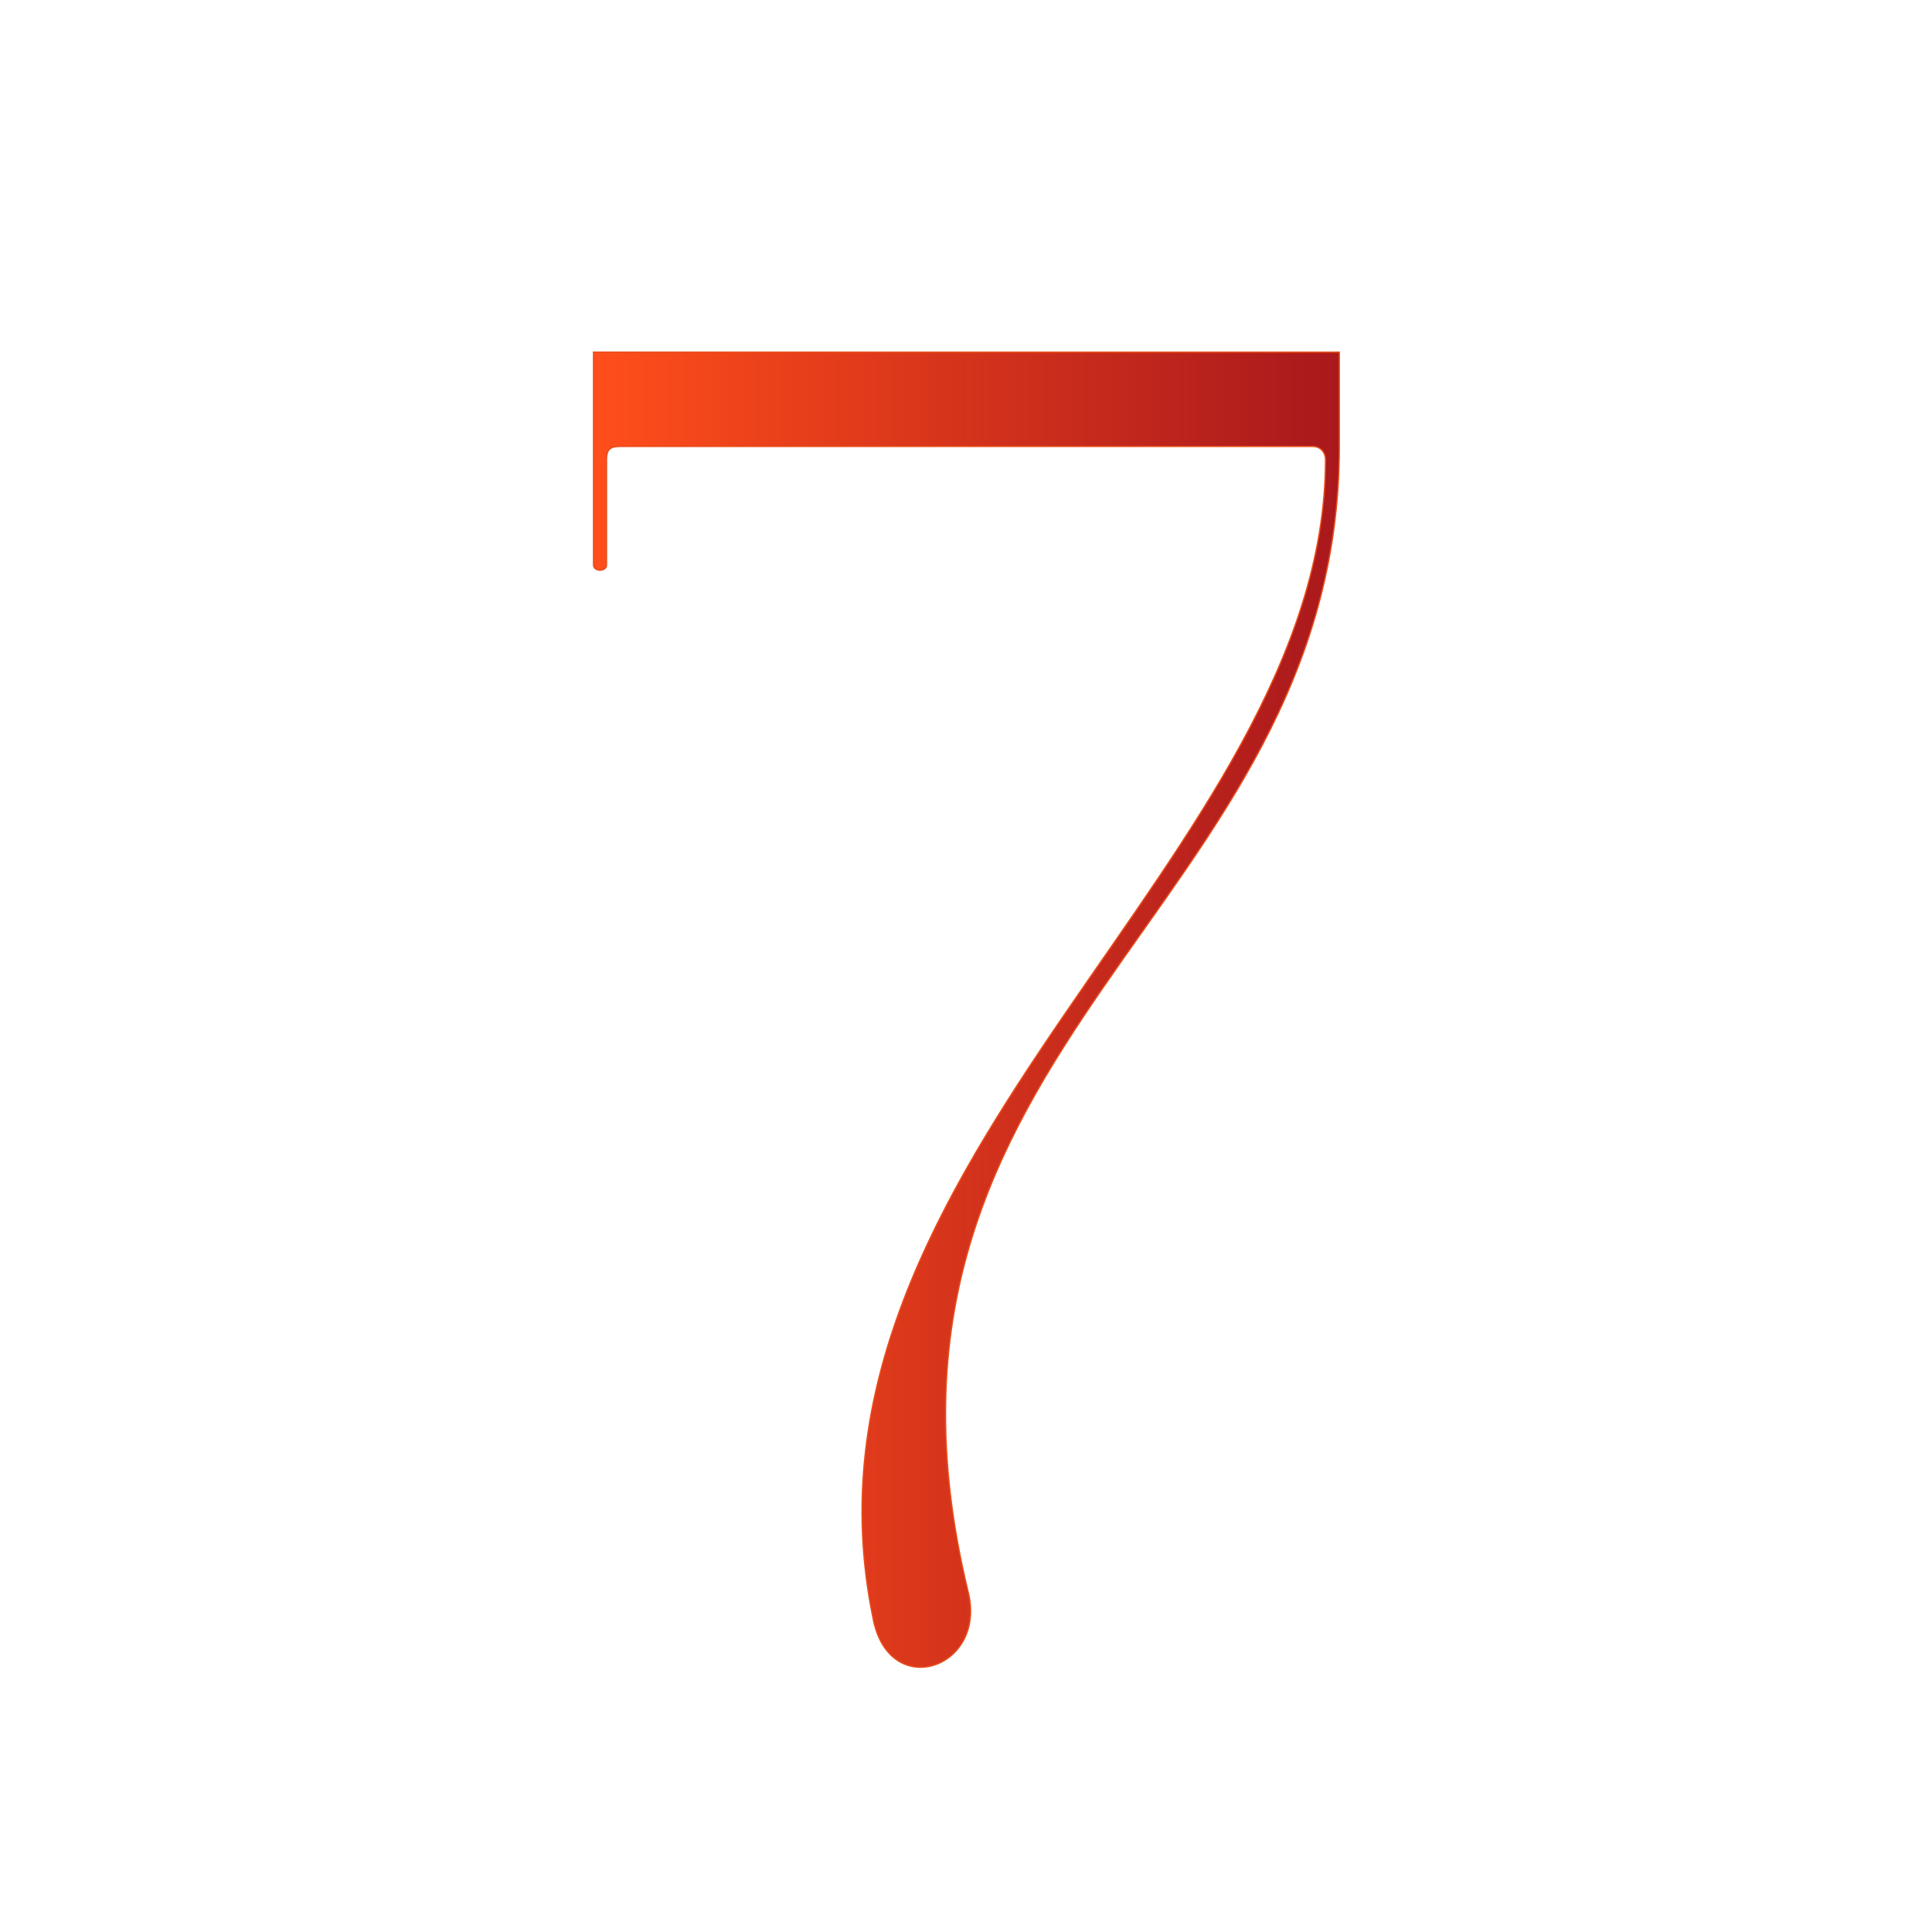 <?xml version="1.0" encoding="UTF-8"?> <!-- Generator: Adobe Illustrator 26.2.1, SVG Export Plug-In . SVG Version: 6.00 Build 0) --> <svg xmlns="http://www.w3.org/2000/svg" xmlns:xlink="http://www.w3.org/1999/xlink" id="Слой_1" x="0px" y="0px" viewBox="0 0 223.3 223.3" style="enable-background:new 0 0 223.3 223.3;" xml:space="preserve"> <style type="text/css"> .st0{fill:url(#SVGID_1_);stroke:#E84E1B;stroke-width:0.15;stroke-miterlimit:10;} </style> <g> <linearGradient id="SVGID_1_" gradientUnits="userSpaceOnUse" x1="68.692" y1="116.733" x2="154.87" y2="116.733"> <stop offset="0" style="stop-color:#FF4E1B"></stop> <stop offset="1" style="stop-color:#A9181C"></stop> </linearGradient> <path class="st0" d="M100.9,187c-10.9-53,52.3-88.1,52.3-133.9c0-0.6-0.4-1.5-1.5-1.5H71.6c-1.1,0-1.5,0.4-1.5,1.5v12.2 c0,0.8-1.5,0.8-1.5,0V40.7h86.2v10.9c0,54-58.4,68.5-42.9,132.4C114.1,192.9,102.7,196.7,100.9,187z"></path> </g> </svg> 